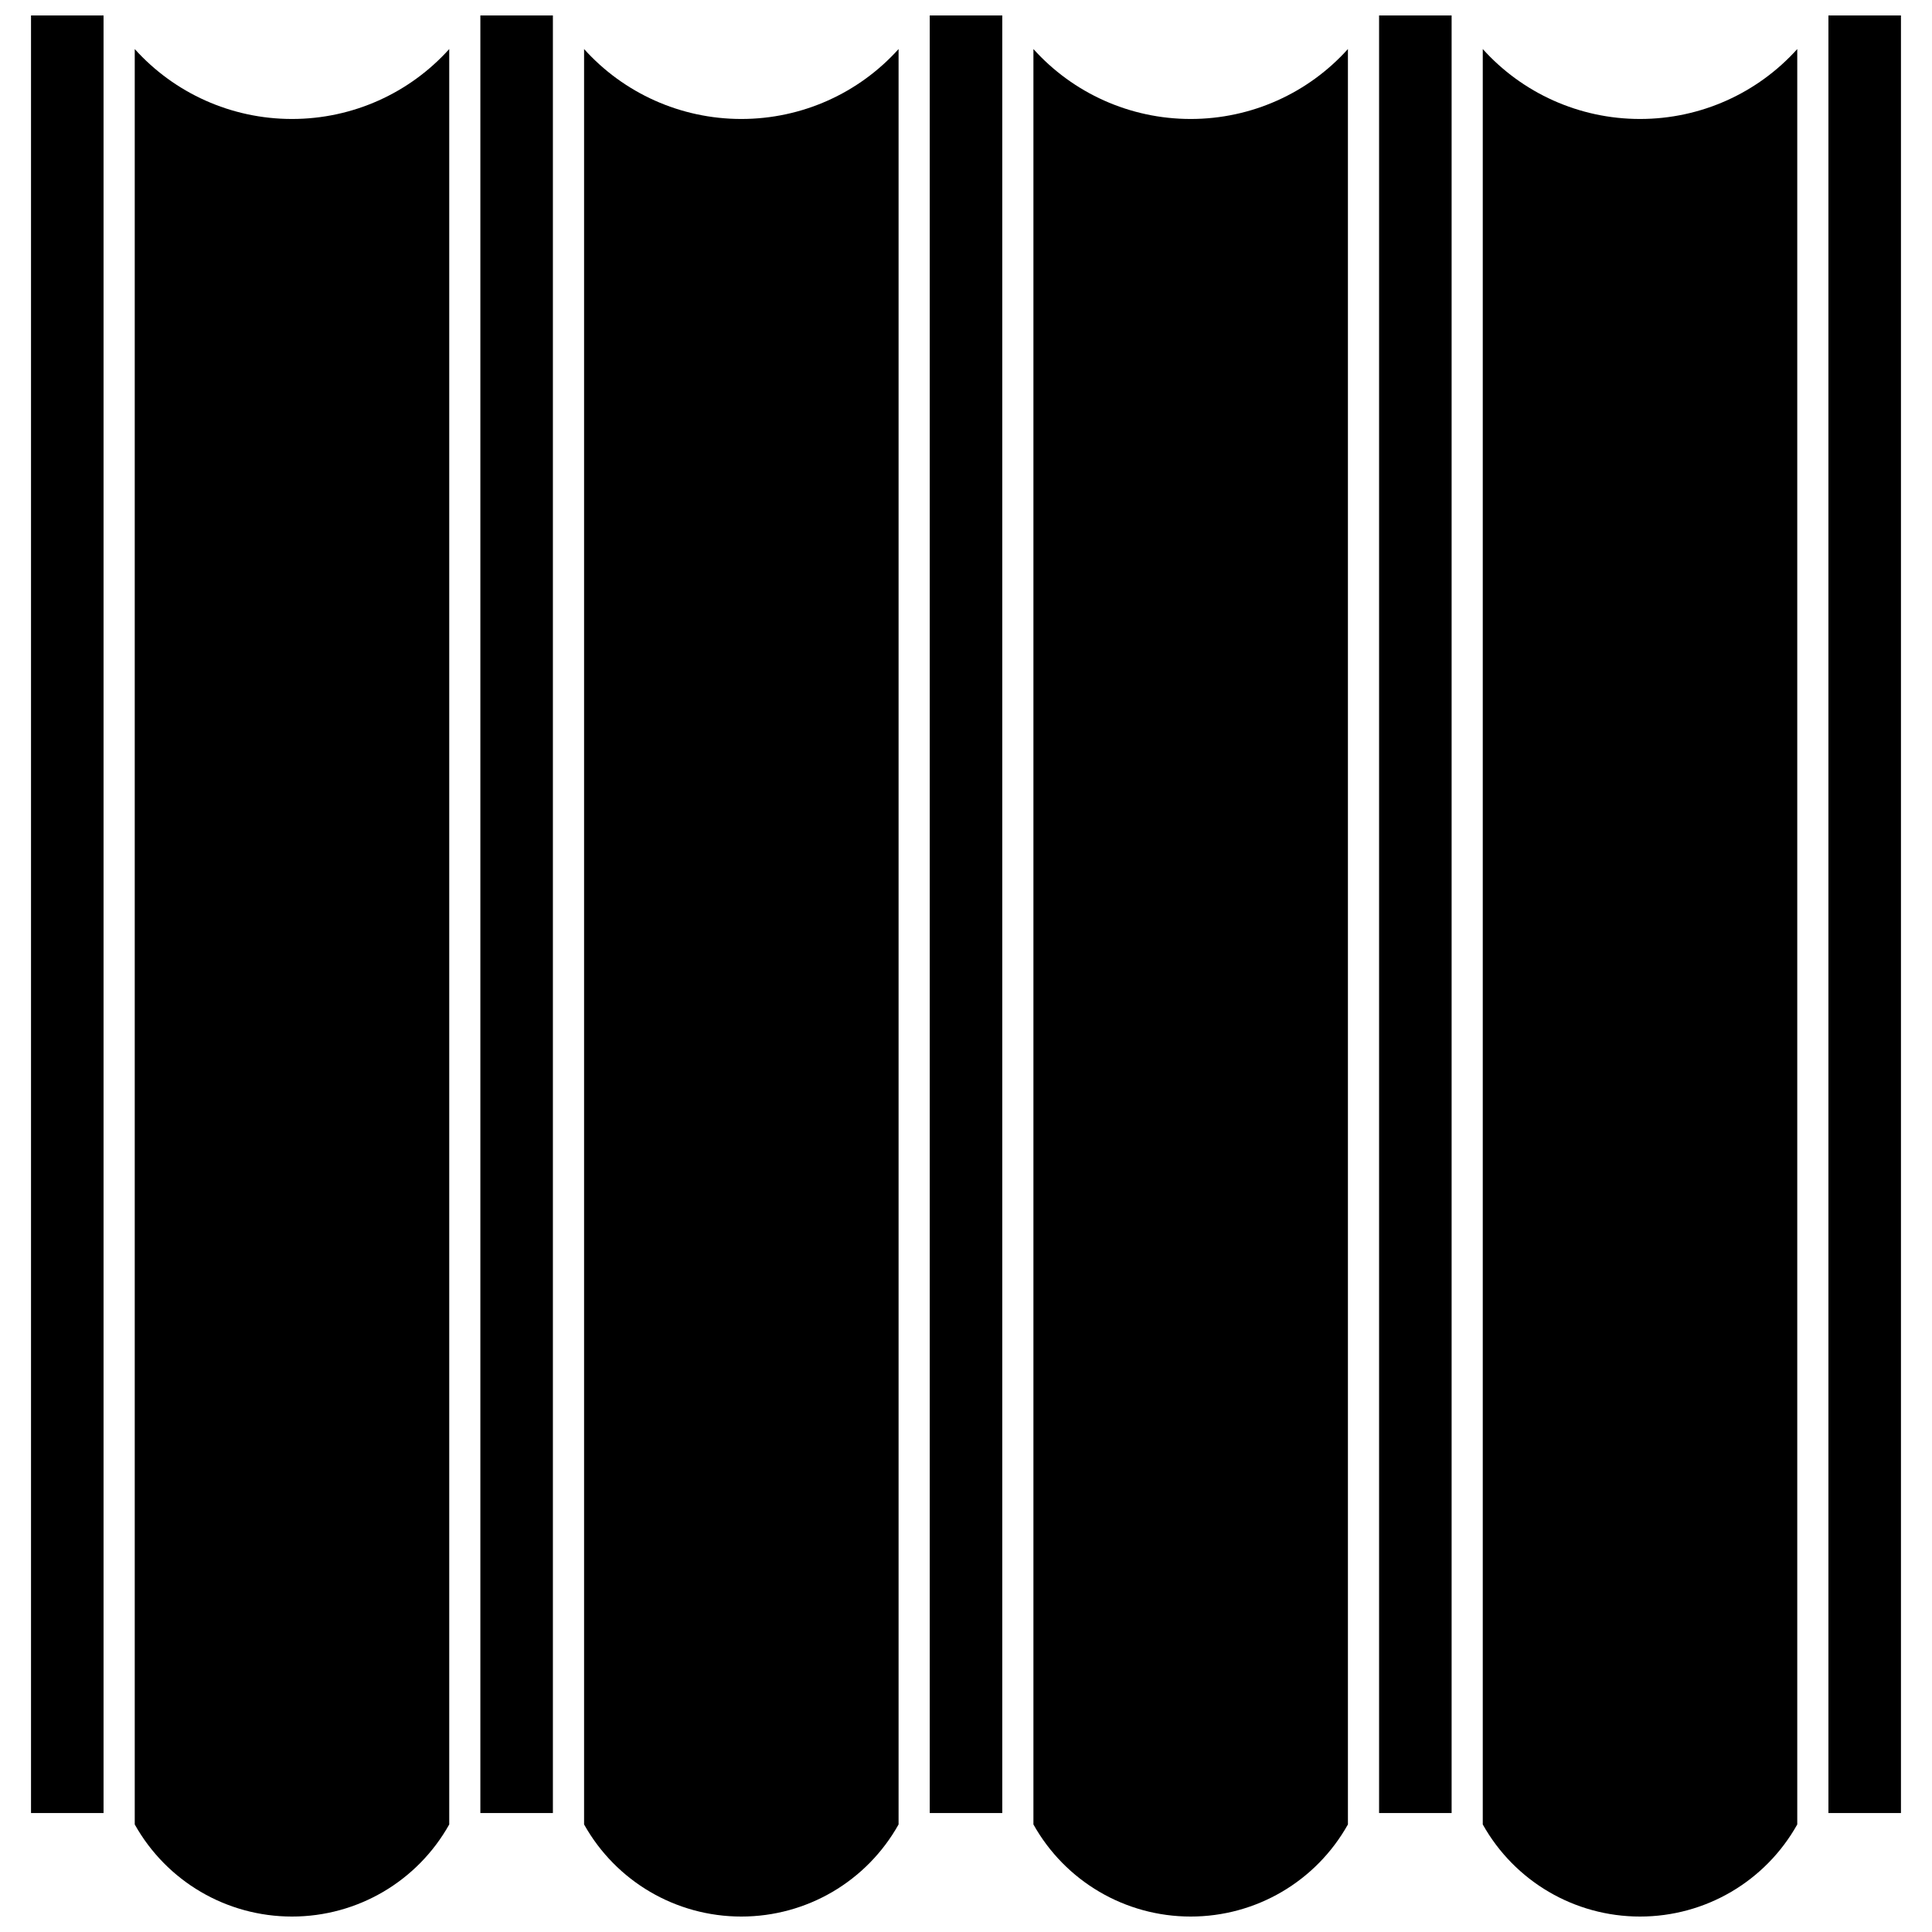 <?xml version="1.0" encoding="UTF-8"?>
<!-- Uploaded to: SVG Repo, www.svgrepo.com, Generator: SVG Repo Mixer Tools -->
<svg width="800px" height="800px" version="1.1" viewBox="144 144 512 512" xmlns="http://www.w3.org/2000/svg">
 <defs>
  <clipPath id="i">
   <path d="m390 148.09h20v476.91h-20z"/>
  </clipPath>
  <clipPath id="h">
   <path d="m271 148.09h20v476.91h-20z"/>
  </clipPath>
  <clipPath id="g">
   <path d="m298 156h85v495.9h-85z"/>
  </clipPath>
  <clipPath id="f">
   <path d="m179 156h85v495.9h-85z"/>
  </clipPath>
  <clipPath id="e">
   <path d="m152 148.09h20v476.91h-20z"/>
  </clipPath>
  <clipPath id="d">
   <path d="m628 148.09h20v476.91h-20z"/>
  </clipPath>
  <clipPath id="c">
   <path d="m536 156h85v495.9h-85z"/>
  </clipPath>
  <clipPath id="b">
   <path d="m417 156h85v495.9h-85z"/>
  </clipPath>
  <clipPath id="a">
   <path d="m509 148.09h20v476.91h-20z"/>
  </clipPath>
 </defs>
 <g>
  <g clip-path="url(#i)">
   <path d="m390.39 148.09h19.223v476.38h-19.223z"/>
  </g>
  <g clip-path="url(#h)">
   <path d="m271.3 148.09h19.223v476.38h-19.223z"/>
  </g>
  <g clip-path="url(#g)">
   <path d="m340.46 175.53c-16.137 0-31.188-6.875-41.672-18.531v470.5c8.449 15.07 24.312 24.406 41.672 24.406s33.223-9.336 41.672-24.406v-470.5c-10.484 11.656-25.535 18.531-41.672 18.531z"/>
  </g>
  <g clip-path="url(#f)">
   <path d="m221.38 175.53c-16.137 0-31.188-6.875-41.672-18.531v470.5c8.449 15.07 24.312 24.406 41.672 24.406s33.223-9.336 41.672-24.406v-470.5c-10.484 11.656-25.535 18.531-41.672 18.531z"/>
  </g>
  <g clip-path="url(#e)">
   <path d="m152.22 148.09h19.223v476.38h-19.223z"/>
  </g>
  <g clip-path="url(#d)">
   <path d="m628.55 148.09h19.223v476.38h-19.223z"/>
  </g>
  <g clip-path="url(#c)">
   <path d="m578.62 175.53c-16.137 0-31.188-6.875-41.672-18.531v470.5c8.449 15.07 24.316 24.406 41.672 24.406 17.359 0 33.223-9.336 41.672-24.406v-470.5c-10.484 11.656-25.531 18.531-41.672 18.531z"/>
  </g>
  <g clip-path="url(#b)">
   <path d="m459.54 175.53c-16.137 0-31.188-6.875-41.672-18.531v470.5c8.449 15.07 24.316 24.406 41.672 24.406 17.359 0 33.223-9.336 41.672-24.406v-470.5c-10.484 11.656-25.535 18.531-41.672 18.531z"/>
  </g>
  <g clip-path="url(#a)">
   <path d="m509.47 148.09h19.223v476.38h-19.223z"/>
  </g>
 </g>
</svg>